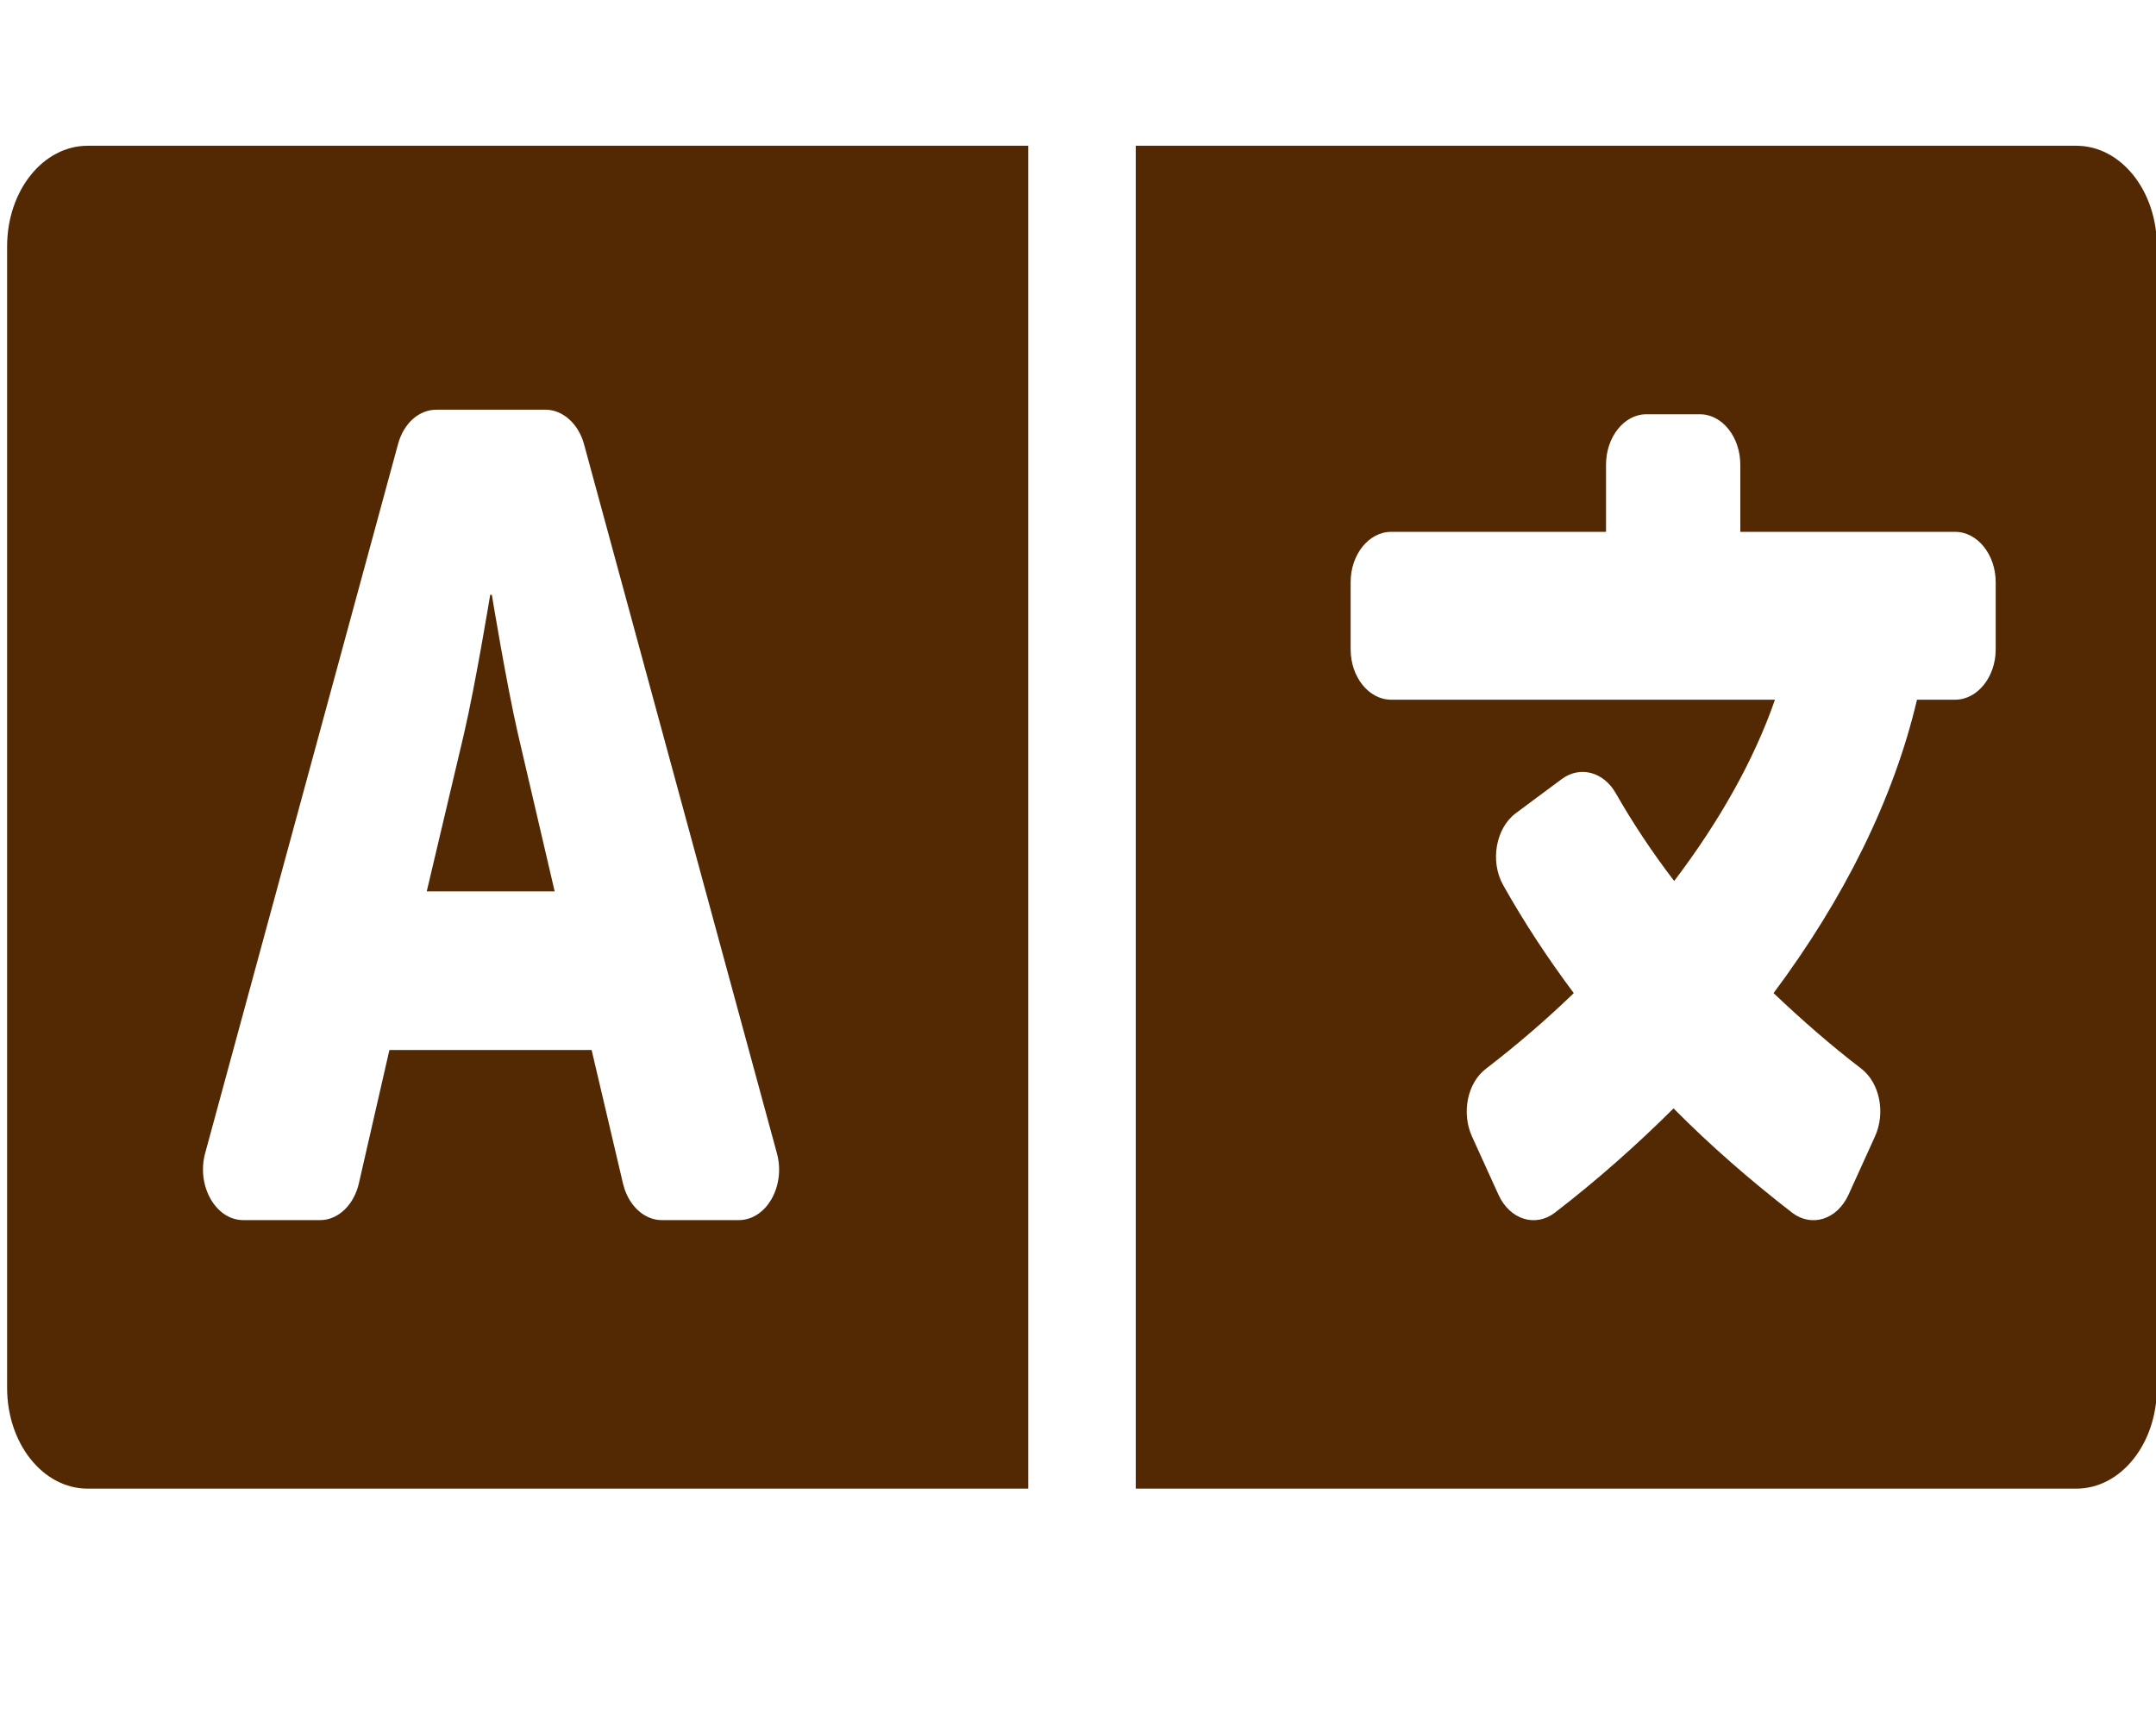 <?xml version="1.0" encoding="UTF-8"?>
<!DOCTYPE svg PUBLIC "-//W3C//DTD SVG 1.1//EN" "http://www.w3.org/Graphics/SVG/1.1/DTD/svg11.dtd">
<svg version="1.2" width="169.86mm" height="135.99mm" viewBox="0 0 16986 13599" preserveAspectRatio="xMidYMid" fill-rule="evenodd" stroke-width="28.222" stroke-linejoin="round" xmlns="http://www.w3.org/2000/svg" xmlns:ooo="http://xml.openoffice.org/svg/export" xmlns:xlink="http://www.w3.org/1999/xlink" xmlns:presentation="http://sun.com/xmlns/staroffice/presentation" xmlns:smil="http://www.w3.org/2001/SMIL20/" xmlns:anim="urn:oasis:names:tc:opendocument:xmlns:animation:1.0" xml:space="preserve">
 <defs class="ClipPathGroup">
  <clipPath id="presentation_clip_path" clipPathUnits="userSpaceOnUse">
   <rect x="0" y="0" width="16986" height="13599"/>
  </clipPath>
  <clipPath id="presentation_clip_path_shrink" clipPathUnits="userSpaceOnUse">
   <rect x="16" y="13" width="16953" height="13572"/>
  </clipPath>
 </defs>
 <defs class="TextShapeIndex">
  <g ooo:slide="id1" ooo:id-list="id3"/>
 </defs>
 <defs class="EmbeddedBulletChars">
  <g id="bullet-char-template-57356" transform="scale(0,-0)">
   <path d="M 580,1141 L 1163,571 580,0 -4,571 580,1141 Z"/>
  </g>
  <g id="bullet-char-template-57354" transform="scale(0,-0)">
   <path d="M 8,1128 L 1137,1128 1137,0 8,0 8,1128 Z"/>
  </g>
  <g id="bullet-char-template-10146" transform="scale(0,-0)">
   <path d="M 174,0 L 602,739 174,1481 1456,739 174,0 Z M 1358,739 L 309,1346 659,739 1358,739 Z"/>
  </g>
  <g id="bullet-char-template-10132" transform="scale(0,-0)">
   <path d="M 2015,739 L 1276,0 717,0 1260,543 174,543 174,936 1260,936 717,1481 1274,1481 2015,739 Z"/>
  </g>
  <g id="bullet-char-template-10007" transform="scale(0,-0)">
   <path d="M 0,-2 C -7,14 -16,27 -25,37 L 356,567 C 262,823 215,952 215,954 215,979 228,992 255,992 264,992 276,990 289,987 310,991 331,999 354,1012 L 381,999 492,748 772,1049 836,1024 860,1049 C 881,1039 901,1025 922,1006 886,937 835,863 770,784 769,783 710,716 594,584 L 774,223 C 774,196 753,168 711,139 L 727,119 C 717,90 699,76 672,76 641,76 570,178 457,381 L 164,-76 C 142,-110 111,-127 72,-127 30,-127 9,-110 8,-76 1,-67 -2,-52 -2,-32 -2,-23 -1,-13 0,-2 Z"/>
  </g>
  <g id="bullet-char-template-10004" transform="scale(0,-0)">
   <path d="M 285,-33 C 182,-33 111,30 74,156 52,228 41,333 41,471 41,549 55,616 82,672 116,743 169,778 240,778 293,778 328,747 346,684 L 369,508 C 377,444 397,411 428,410 L 1163,1116 C 1174,1127 1196,1133 1229,1133 1271,1133 1292,1118 1292,1087 L 1292,965 C 1292,929 1282,901 1262,881 L 442,47 C 390,-6 338,-33 285,-33 Z"/>
  </g>
  <g id="bullet-char-template-9679" transform="scale(0,-0)">
   <path d="M 813,0 C 632,0 489,54 383,161 276,268 223,411 223,592 223,773 276,916 383,1023 489,1130 632,1184 813,1184 992,1184 1136,1130 1245,1023 1353,916 1407,772 1407,592 1407,412 1353,268 1245,161 1136,54 992,0 813,0 Z"/>
  </g>
  <g id="bullet-char-template-8226" transform="scale(0,-0)">
   <path d="M 346,457 C 273,457 209,483 155,535 101,586 74,649 74,723 74,796 101,859 155,911 209,963 273,989 346,989 419,989 480,963 531,910 582,859 608,796 608,723 608,648 583,586 532,535 482,483 420,457 346,457 Z"/>
  </g>
  <g id="bullet-char-template-8211" transform="scale(0,-0)">
   <path d="M -4,459 L 1135,459 1135,606 -4,606 -4,459 Z"/>
  </g>
  <g id="bullet-char-template-61548" transform="scale(0,-0)">
   <path d="M 173,740 C 173,903 231,1043 346,1159 462,1274 601,1332 765,1332 928,1332 1067,1274 1183,1159 1299,1043 1357,903 1357,740 1357,577 1299,437 1183,322 1067,206 928,148 765,148 601,148 462,206 346,322 231,437 173,577 173,740 Z"/>
  </g>
 </defs>
 <g>
  <g id="id2" class="Master_Slide">
   <g id="bg-id2" class="Background"/>
   <g id="bo-id2" class="BackgroundObjects"/>
  </g>
 </g>
 <g class="SlideGroup">
  <g>
   <g id="container-id1">
    <g id="id1" class="Slide" clip-path="url(#presentation_clip_path)">
     <g class="Page">
      <g class="Graphic">
       <g id="id3">
        <rect class="BoundingBox" stroke="none" fill="none" x="30" y="-2058" width="16991" height="16991"/>
        <path fill="rgb(83,41,3)" stroke="none" d="M 4081,5782 C 3989,5382 3875,4685 3875,4685 L 3862,4685 C 3862,4685 3748,5382 3655,5782 L 3362,7021 4370,7021 4081,5782 4081,5782 Z M 16358,1148 L 8948,1148 8948,11725 16358,11725 C 16710,11725 16993,11371 16993,10931 L 16993,1941 C 16993,1502 16710,1148 16358,1148 L 16358,1148 Z M 15723,5115 C 15723,5332 15579,5511 15404,5511 L 15103,5511 C 14920,6291 14529,7077 13973,7822 14195,8033 14425,8234 14664,8417 14809,8529 14857,8764 14772,8951 L 14563,9411 C 14473,9606 14275,9668 14121,9553 13788,9295 13473,9021 13185,8730 12896,9017 12584,9295 12248,9553 12095,9668 11896,9606 11806,9411 L 11597,8951 C 11513,8766 11560,8529 11708,8417 11954,8228 12185,8029 12399,7822 12190,7543 12005,7260 11843,6972 11737,6784 11785,6523 11941,6406 L 12113,6278 12306,6135 C 12449,6030 12634,6079 12730,6248 12862,6479 13015,6711 13190,6939 13547,6469 13820,5984 13984,5511 L 10960,5511 C 10784,5511 10641,5332 10641,5115 L 10641,4585 C 10641,4368 10784,4189 10960,4189 L 12653,4189 12653,3660 C 12653,3442 12796,3263 12970,3263 L 13394,3263 C 13568,3263 13711,3442 13711,3660 L 13711,4189 15404,4189 C 15579,4189 15723,4368 15723,4585 L 15723,5115 15723,5115 Z M 56,1941 L 56,10931 C 56,11371 339,11725 691,11725 L 8101,11725 8101,1148 691,1148 C 339,1148 56,1502 56,1941 L 56,1941 Z M 1616,9084 L 3137,3494 C 3182,3333 3301,3227 3438,3227 L 4298,3227 C 4433,3227 4555,3336 4600,3494 L 6121,9084 C 6191,9341 6039,9610 5820,9610 L 5214,9610 5214,9610 C 5158,9610 5103,9591 5055,9556 5007,9521 4967,9471 4939,9411 4926,9384 4917,9355 4909,9325 L 4661,8270 3068,8270 2827,9322 C 2788,9491 2663,9610 2523,9610 L 1917,9610 C 1700,9610 1547,9341 1616,9084 L 1616,9084 Z"/>
       </g>
      </g>
     </g>
    </g>
   </g>
  </g>
 </g>
</svg>